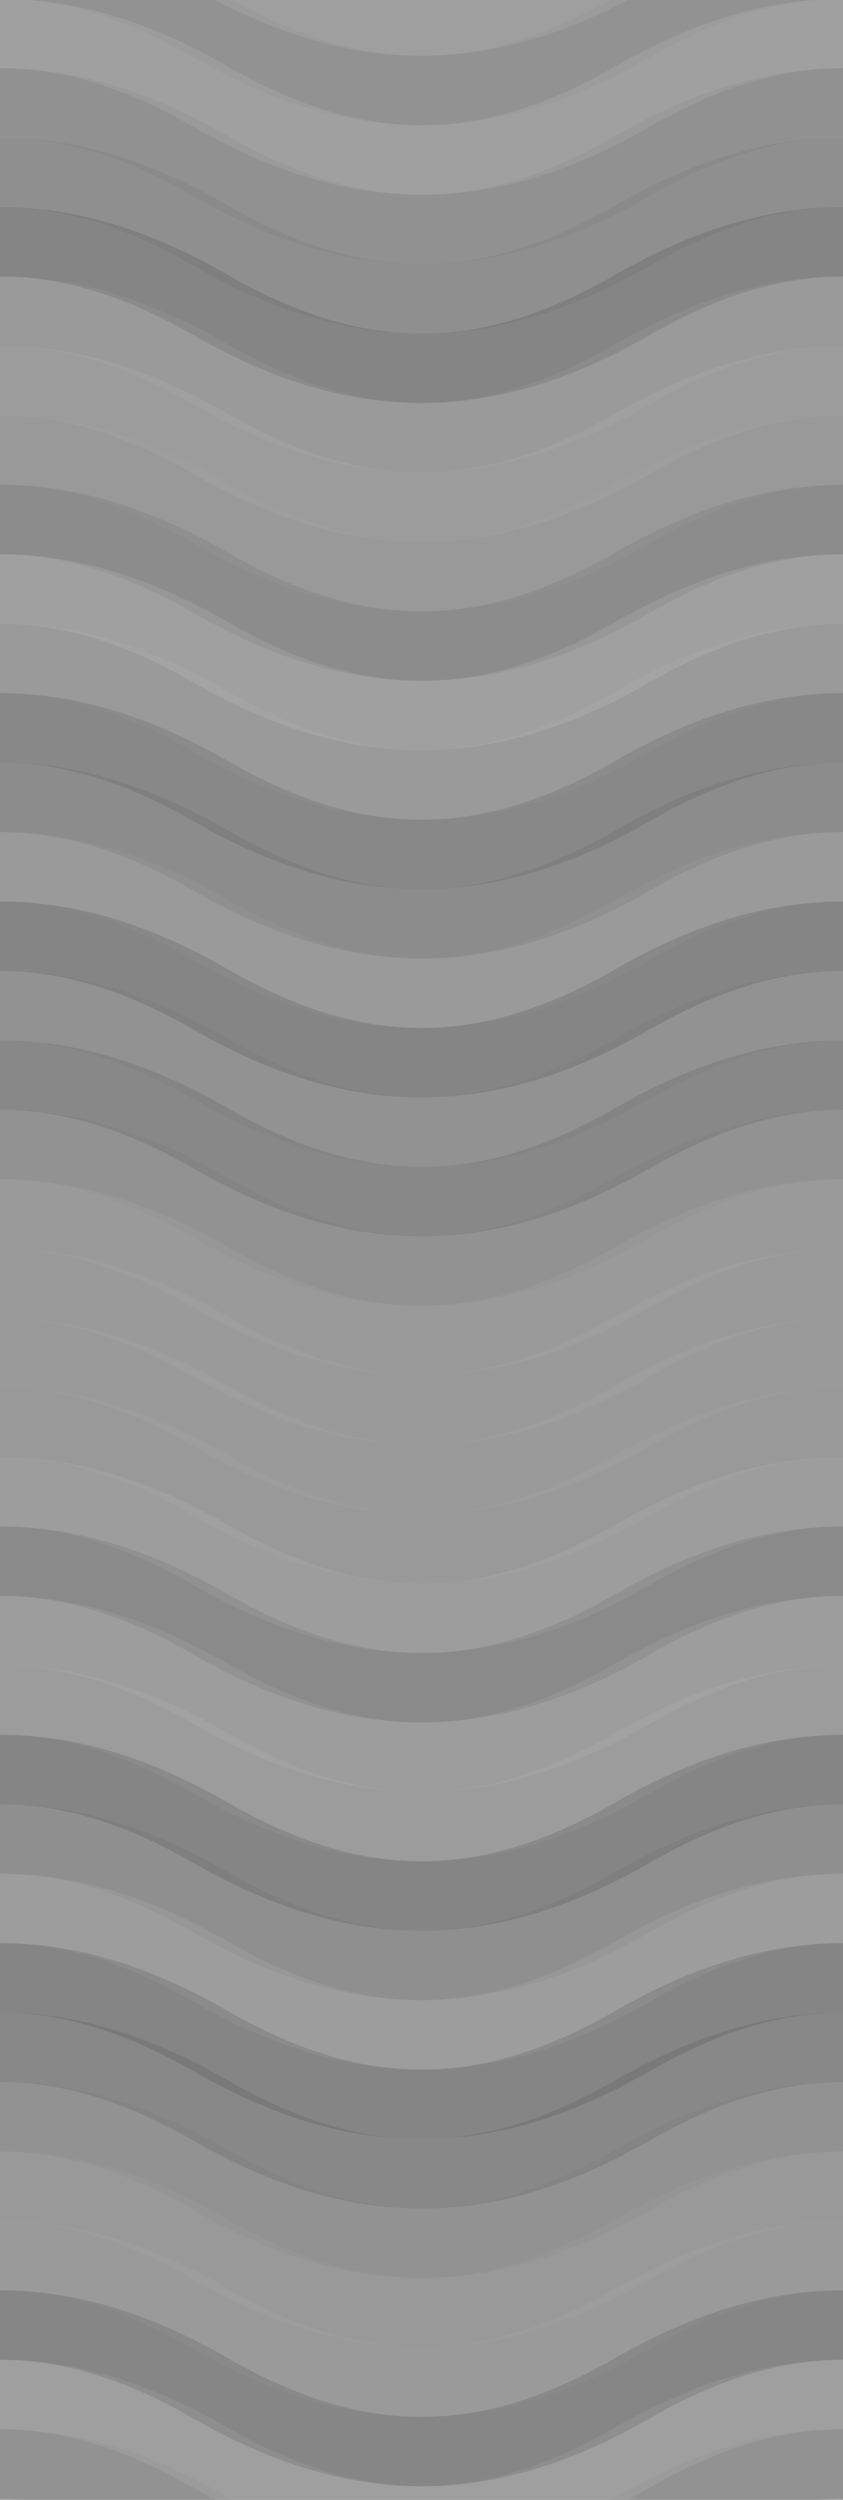 <svg xmlns="http://www.w3.org/2000/svg" width="340" height="1008" viewbox="0 0 340 1008" preserveAspectRatio="none"><rect x="0" y="0" width="100%" height="100%" fill="rgb(150, 150, 150)" /><path d="M0 34 C 59.5 0, 111 0, 170 34 S 281 68, 340 34 S 451 0, 510, 34" fill="none" stroke="#ddd" style="opacity:0.124;stroke-width:28px;" transform="translate(-85, -51)" /><path d="M0 34 C 59.5 0, 111 0, 170 34 S 281 68, 340 34 S 451 0, 510, 34" fill="none" stroke="#ddd" style="opacity:0.124;stroke-width:28px;" transform="translate(-85, 957)" /><path d="M0 34 C 59.5 0, 111 0, 170 34 S 281 68, 340 34 S 451 0, 510, 34" fill="none" stroke="#222" style="opacity:0.029;stroke-width:28px;" transform="translate(-85, -23)" /><path d="M0 34 C 59.5 0, 111 0, 170 34 S 281 68, 340 34 S 451 0, 510, 34" fill="none" stroke="#222" style="opacity:0.029;stroke-width:28px;" transform="translate(-85, 985)" /><path d="M0 34 C 59.5 0, 111 0, 170 34 S 281 68, 340 34 S 451 0, 510, 34" fill="none" stroke="#ddd" style="opacity:0.141;stroke-width:28px;" transform="translate(-85, 5)" /><path d="M0 34 C 59.5 0, 111 0, 170 34 S 281 68, 340 34 S 451 0, 510, 34" fill="none" stroke="#ddd" style="opacity:0.141;stroke-width:28px;" transform="translate(-85, 1013)" /><path d="M0 34 C 59.5 0, 111 0, 170 34 S 281 68, 340 34 S 451 0, 510, 34" fill="none" stroke="#222" style="opacity:0.046;stroke-width:28px;" transform="translate(-85, 33)" /><path d="M0 34 C 59.5 0, 111 0, 170 34 S 281 68, 340 34 S 451 0, 510, 34" fill="none" stroke="#222" style="opacity:0.046;stroke-width:28px;" transform="translate(-85, 1041)" /><path d="M0 34 C 59.5 0, 111 0, 170 34 S 281 68, 340 34 S 451 0, 510, 34" fill="none" stroke="#222" style="opacity:0.063;stroke-width:28px;" transform="translate(-85, 61)" /><path d="M0 34 C 59.5 0, 111 0, 170 34 S 281 68, 340 34 S 451 0, 510, 34" fill="none" stroke="#222" style="opacity:0.063;stroke-width:28px;" transform="translate(-85, 1069)" /><path d="M0 34 C 59.5 0, 111 0, 170 34 S 281 68, 340 34 S 451 0, 510, 34" fill="none" stroke="#222" style="opacity:0.15;stroke-width:28px;" transform="translate(-85, 89)" /><path d="M0 34 C 59.5 0, 111 0, 170 34 S 281 68, 340 34 S 451 0, 510, 34" fill="none" stroke="#222" style="opacity:0.15;stroke-width:28px;" transform="translate(-85, 1097)" /><path d="M0 34 C 59.5 0, 111 0, 170 34 S 281 68, 340 34 S 451 0, 510, 34" fill="none" stroke="#ddd" style="opacity:0.072;stroke-width:28px;" transform="translate(-85, 117)" /><path d="M0 34 C 59.5 0, 111 0, 170 34 S 281 68, 340 34 S 451 0, 510, 34" fill="none" stroke="#ddd" style="opacity:0.072;stroke-width:28px;" transform="translate(-85, 1125)" /><path d="M0 34 C 59.5 0, 111 0, 170 34 S 281 68, 340 34 S 451 0, 510, 34" fill="none" stroke="#ddd" style="opacity:0.089;stroke-width:28px;" transform="translate(-85, 145)" /><path d="M0 34 C 59.5 0, 111 0, 170 34 S 281 68, 340 34 S 451 0, 510, 34" fill="none" stroke="#ddd" style="opacity:0.089;stroke-width:28px;" transform="translate(-85, 1153)" /><path d="M0 34 C 59.5 0, 111 0, 170 34 S 281 68, 340 34 S 451 0, 510, 34" fill="none" stroke="#ddd" style="opacity:0.037;stroke-width:28px;" transform="translate(-85, 173)" /><path d="M0 34 C 59.5 0, 111 0, 170 34 S 281 68, 340 34 S 451 0, 510, 34" fill="none" stroke="#ddd" style="opacity:0.037;stroke-width:28px;" transform="translate(-85, 1181)" /><path d="M0 34 C 59.5 0, 111 0, 170 34 S 281 68, 340 34 S 451 0, 510, 34" fill="none" stroke="#222" style="opacity:0.081;stroke-width:28px;" transform="translate(-85, 201)" /><path d="M0 34 C 59.5 0, 111 0, 170 34 S 281 68, 340 34 S 451 0, 510, 34" fill="none" stroke="#222" style="opacity:0.081;stroke-width:28px;" transform="translate(-85, 1209)" /><path d="M0 34 C 59.5 0, 111 0, 170 34 S 281 68, 340 34 S 451 0, 510, 34" fill="none" stroke="#ddd" style="opacity:0.141;stroke-width:28px;" transform="translate(-85, 229)" /><path d="M0 34 C 59.5 0, 111 0, 170 34 S 281 68, 340 34 S 451 0, 510, 34" fill="none" stroke="#ddd" style="opacity:0.141;stroke-width:28px;" transform="translate(-85, 1237)" /><path d="M0 34 C 59.5 0, 111 0, 170 34 S 281 68, 340 34 S 451 0, 510, 34" fill="none" stroke="#ddd" style="opacity:0.072;stroke-width:28px;" transform="translate(-85, 257)" /><path d="M0 34 C 59.5 0, 111 0, 170 34 S 281 68, 340 34 S 451 0, 510, 34" fill="none" stroke="#ddd" style="opacity:0.072;stroke-width:28px;" transform="translate(-85, 1265)" /><path d="M0 34 C 59.5 0, 111 0, 170 34 S 281 68, 340 34 S 451 0, 510, 34" fill="none" stroke="#222" style="opacity:0.115;stroke-width:28px;" transform="translate(-85, 285)" /><path d="M0 34 C 59.5 0, 111 0, 170 34 S 281 68, 340 34 S 451 0, 510, 34" fill="none" stroke="#222" style="opacity:0.115;stroke-width:28px;" transform="translate(-85, 1293)" /><path d="M0 34 C 59.5 0, 111 0, 170 34 S 281 68, 340 34 S 451 0, 510, 34" fill="none" stroke="#222" style="opacity:0.081;stroke-width:28px;" transform="translate(-85, 313)" /><path d="M0 34 C 59.5 0, 111 0, 170 34 S 281 68, 340 34 S 451 0, 510, 34" fill="none" stroke="#222" style="opacity:0.081;stroke-width:28px;" transform="translate(-85, 1321)" /><path d="M0 34 C 59.5 0, 111 0, 170 34 S 281 68, 340 34 S 451 0, 510, 34" fill="none" stroke="#ddd" style="opacity:0.055;stroke-width:28px;" transform="translate(-85, 341)" /><path d="M0 34 C 59.5 0, 111 0, 170 34 S 281 68, 340 34 S 451 0, 510, 34" fill="none" stroke="#ddd" style="opacity:0.055;stroke-width:28px;" transform="translate(-85, 1349)" /><path d="M0 34 C 59.5 0, 111 0, 170 34 S 281 68, 340 34 S 451 0, 510, 34" fill="none" stroke="#222" style="opacity:0.15;stroke-width:28px;" transform="translate(-85, 369)" /><path d="M0 34 C 59.5 0, 111 0, 170 34 S 281 68, 340 34 S 451 0, 510, 34" fill="none" stroke="#222" style="opacity:0.15;stroke-width:28px;" transform="translate(-85, 1377)" /><path d="M0 34 C 59.5 0, 111 0, 170 34 S 281 68, 340 34 S 451 0, 510, 34" fill="none" stroke="#222" style="opacity:0.029;stroke-width:28px;" transform="translate(-85, 397)" /><path d="M0 34 C 59.5 0, 111 0, 170 34 S 281 68, 340 34 S 451 0, 510, 34" fill="none" stroke="#222" style="opacity:0.029;stroke-width:28px;" transform="translate(-85, 1405)" /><path d="M0 34 C 59.5 0, 111 0, 170 34 S 281 68, 340 34 S 451 0, 510, 34" fill="none" stroke="#222" style="opacity:0.115;stroke-width:28px;" transform="translate(-85, 425)" /><path d="M0 34 C 59.5 0, 111 0, 170 34 S 281 68, 340 34 S 451 0, 510, 34" fill="none" stroke="#222" style="opacity:0.115;stroke-width:28px;" transform="translate(-85, 1433)" /><path d="M0 34 C 59.5 0, 111 0, 170 34 S 281 68, 340 34 S 451 0, 510, 34" fill="none" stroke="#222" style="opacity:0.029;stroke-width:28px;" transform="translate(-85, 453)" /><path d="M0 34 C 59.5 0, 111 0, 170 34 S 281 68, 340 34 S 451 0, 510, 34" fill="none" stroke="#222" style="opacity:0.029;stroke-width:28px;" transform="translate(-85, 1461)" /><path d="M0 34 C 59.5 0, 111 0, 170 34 S 281 68, 340 34 S 451 0, 510, 34" fill="none" stroke="#ddd" style="opacity:0.072;stroke-width:28px;" transform="translate(-85, 481)" /><path d="M0 34 C 59.5 0, 111 0, 170 34 S 281 68, 340 34 S 451 0, 510, 34" fill="none" stroke="#ddd" style="opacity:0.072;stroke-width:28px;" transform="translate(-85, 1489)" /><path d="M0 34 C 59.5 0, 111 0, 170 34 S 281 68, 340 34 S 451 0, 510, 34" fill="none" stroke="#ddd" style="opacity:0.055;stroke-width:28px;" transform="translate(-85, 509)" /><path d="M0 34 C 59.5 0, 111 0, 170 34 S 281 68, 340 34 S 451 0, 510, 34" fill="none" stroke="#ddd" style="opacity:0.055;stroke-width:28px;" transform="translate(-85, 1517)" /><path d="M0 34 C 59.5 0, 111 0, 170 34 S 281 68, 340 34 S 451 0, 510, 34" fill="none" stroke="#ddd" style="opacity:0.072;stroke-width:28px;" transform="translate(-85, 537)" /><path d="M0 34 C 59.5 0, 111 0, 170 34 S 281 68, 340 34 S 451 0, 510, 34" fill="none" stroke="#ddd" style="opacity:0.072;stroke-width:28px;" transform="translate(-85, 1545)" /><path d="M0 34 C 59.5 0, 111 0, 170 34 S 281 68, 340 34 S 451 0, 510, 34" fill="none" stroke="#ddd" style="opacity:0.037;stroke-width:28px;" transform="translate(-85, 565)" /><path d="M0 34 C 59.5 0, 111 0, 170 34 S 281 68, 340 34 S 451 0, 510, 34" fill="none" stroke="#ddd" style="opacity:0.037;stroke-width:28px;" transform="translate(-85, 1573)" /><path d="M0 34 C 59.5 0, 111 0, 170 34 S 281 68, 340 34 S 451 0, 510, 34" fill="none" stroke="#ddd" style="opacity:0.107;stroke-width:28px;" transform="translate(-85, 593)" /><path d="M0 34 C 59.5 0, 111 0, 170 34 S 281 68, 340 34 S 451 0, 510, 34" fill="none" stroke="#ddd" style="opacity:0.107;stroke-width:28px;" transform="translate(-85, 1601)" /><path d="M0 34 C 59.5 0, 111 0, 170 34 S 281 68, 340 34 S 451 0, 510, 34" fill="none" stroke="#222" style="opacity:0.098;stroke-width:28px;" transform="translate(-85, 621)" /><path d="M0 34 C 59.5 0, 111 0, 170 34 S 281 68, 340 34 S 451 0, 510, 34" fill="none" stroke="#222" style="opacity:0.098;stroke-width:28px;" transform="translate(-85, 1629)" /><path d="M0 34 C 59.5 0, 111 0, 170 34 S 281 68, 340 34 S 451 0, 510, 34" fill="none" stroke="#ddd" style="opacity:0.107;stroke-width:28px;" transform="translate(-85, 649)" /><path d="M0 34 C 59.5 0, 111 0, 170 34 S 281 68, 340 34 S 451 0, 510, 34" fill="none" stroke="#ddd" style="opacity:0.107;stroke-width:28px;" transform="translate(-85, 1657)" /><path d="M0 34 C 59.5 0, 111 0, 170 34 S 281 68, 340 34 S 451 0, 510, 34" fill="none" stroke="#ddd" style="opacity:0.089;stroke-width:28px;" transform="translate(-85, 677)" /><path d="M0 34 C 59.5 0, 111 0, 170 34 S 281 68, 340 34 S 451 0, 510, 34" fill="none" stroke="#ddd" style="opacity:0.089;stroke-width:28px;" transform="translate(-85, 1685)" /><path d="M0 34 C 59.5 0, 111 0, 170 34 S 281 68, 340 34 S 451 0, 510, 34" fill="none" stroke="#222" style="opacity:0.15;stroke-width:28px;" transform="translate(-85, 705)" /><path d="M0 34 C 59.5 0, 111 0, 170 34 S 281 68, 340 34 S 451 0, 510, 34" fill="none" stroke="#222" style="opacity:0.15;stroke-width:28px;" transform="translate(-85, 1713)" /><path d="M0 34 C 59.5 0, 111 0, 170 34 S 281 68, 340 34 S 451 0, 510, 34" fill="none" stroke="#222" style="opacity:0.063;stroke-width:28px;" transform="translate(-85, 733)" /><path d="M0 34 C 59.5 0, 111 0, 170 34 S 281 68, 340 34 S 451 0, 510, 34" fill="none" stroke="#222" style="opacity:0.063;stroke-width:28px;" transform="translate(-85, 1741)" /><path d="M0 34 C 59.5 0, 111 0, 170 34 S 281 68, 340 34 S 451 0, 510, 34" fill="none" stroke="#ddd" style="opacity:0.107;stroke-width:28px;" transform="translate(-85, 761)" /><path d="M0 34 C 59.5 0, 111 0, 170 34 S 281 68, 340 34 S 451 0, 510, 34" fill="none" stroke="#ddd" style="opacity:0.107;stroke-width:28px;" transform="translate(-85, 1769)" /><path d="M0 34 C 59.5 0, 111 0, 170 34 S 281 68, 340 34 S 451 0, 510, 34" fill="none" stroke="#222" style="opacity:0.15;stroke-width:28px;" transform="translate(-85, 789)" /><path d="M0 34 C 59.5 0, 111 0, 170 34 S 281 68, 340 34 S 451 0, 510, 34" fill="none" stroke="#222" style="opacity:0.15;stroke-width:28px;" transform="translate(-85, 1797)" /><path d="M0 34 C 59.5 0, 111 0, 170 34 S 281 68, 340 34 S 451 0, 510, 34" fill="none" stroke="#222" style="opacity:0.115;stroke-width:28px;" transform="translate(-85, 817)" /><path d="M0 34 C 59.5 0, 111 0, 170 34 S 281 68, 340 34 S 451 0, 510, 34" fill="none" stroke="#222" style="opacity:0.115;stroke-width:28px;" transform="translate(-85, 1825)" /><path d="M0 34 C 59.5 0, 111 0, 170 34 S 281 68, 340 34 S 451 0, 510, 34" fill="none" stroke="#222" style="opacity:0.029;stroke-width:28px;" transform="translate(-85, 845)" /><path d="M0 34 C 59.5 0, 111 0, 170 34 S 281 68, 340 34 S 451 0, 510, 34" fill="none" stroke="#222" style="opacity:0.029;stroke-width:28px;" transform="translate(-85, 1853)" /><path d="M0 34 C 59.5 0, 111 0, 170 34 S 281 68, 340 34 S 451 0, 510, 34" fill="none" stroke="#ddd" style="opacity:0.037;stroke-width:28px;" transform="translate(-85, 873)" /><path d="M0 34 C 59.5 0, 111 0, 170 34 S 281 68, 340 34 S 451 0, 510, 34" fill="none" stroke="#ddd" style="opacity:0.037;stroke-width:28px;" transform="translate(-85, 1881)" /><path d="M0 34 C 59.5 0, 111 0, 170 34 S 281 68, 340 34 S 451 0, 510, 34" fill="none" stroke="#ddd" style="opacity:0.072;stroke-width:28px;" transform="translate(-85, 901)" /><path d="M0 34 C 59.5 0, 111 0, 170 34 S 281 68, 340 34 S 451 0, 510, 34" fill="none" stroke="#ddd" style="opacity:0.072;stroke-width:28px;" transform="translate(-85, 1909)" /><path d="M0 34 C 59.5 0, 111 0, 170 34 S 281 68, 340 34 S 451 0, 510, 34" fill="none" stroke="#222" style="opacity:0.133;stroke-width:28px;" transform="translate(-85, 929)" /><path d="M0 34 C 59.5 0, 111 0, 170 34 S 281 68, 340 34 S 451 0, 510, 34" fill="none" stroke="#222" style="opacity:0.133;stroke-width:28px;" transform="translate(-85, 1937)" /></svg>